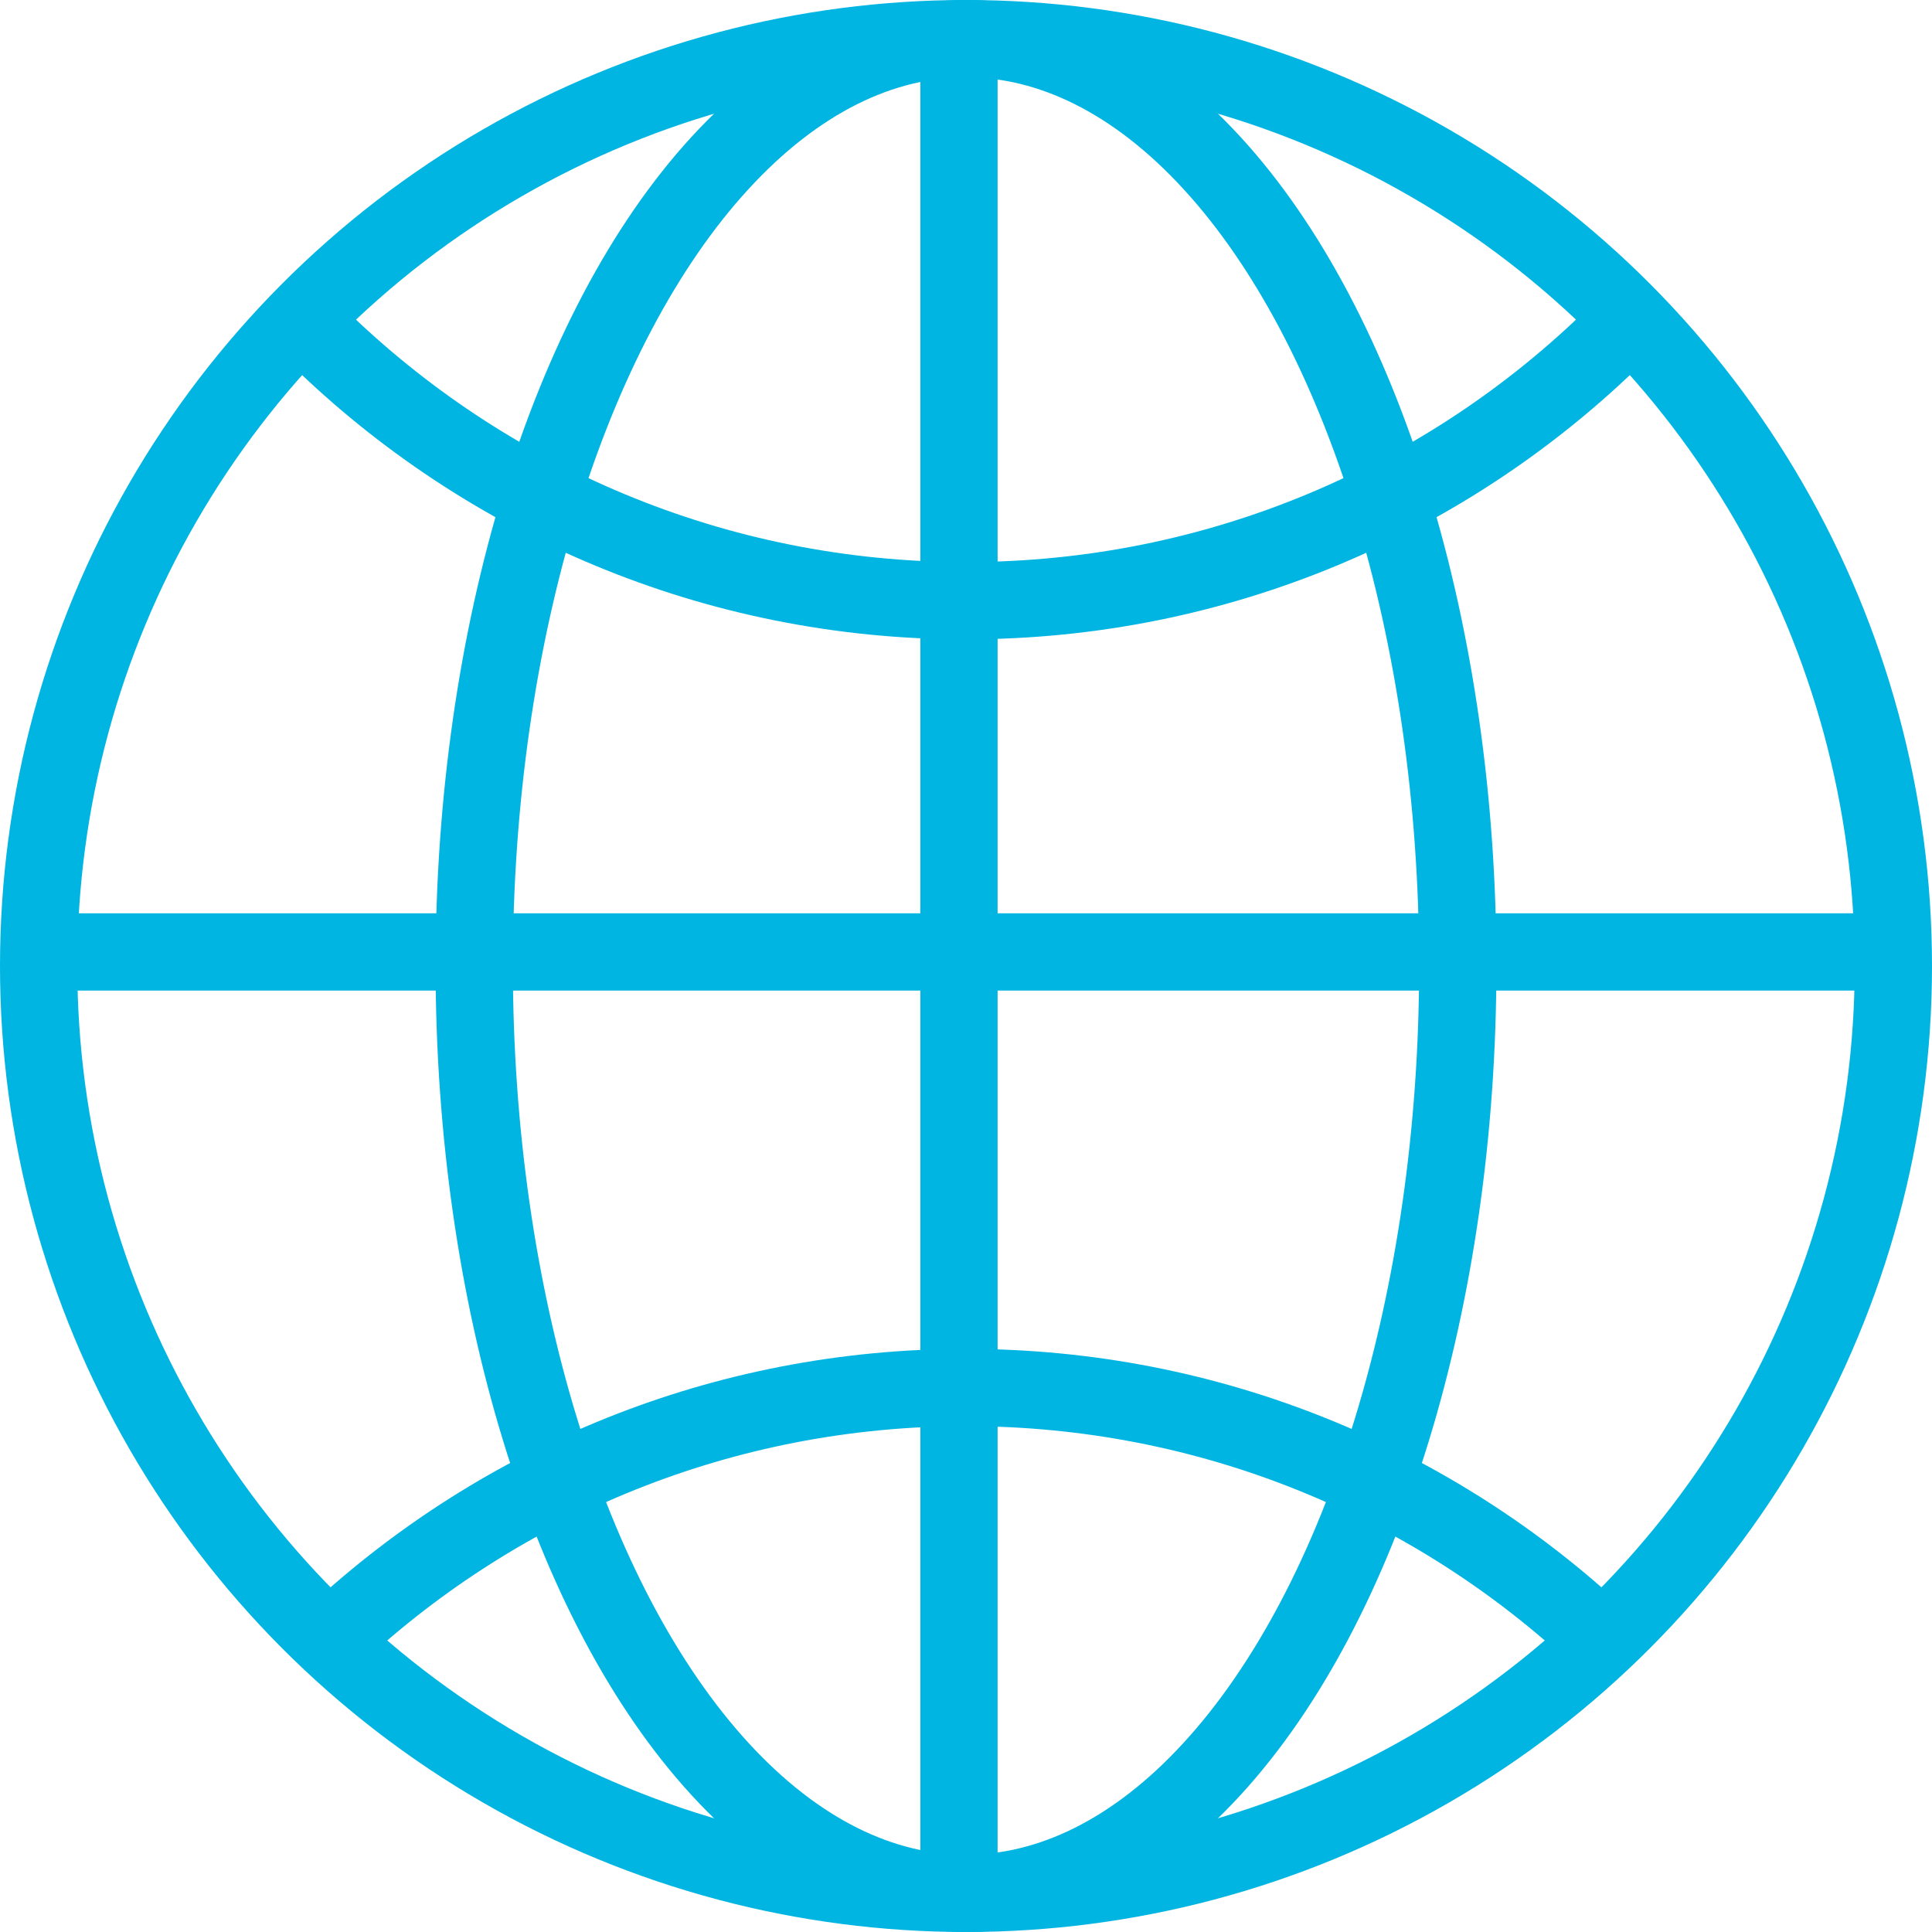 <?xml version="1.0" encoding="UTF-8"?> <svg xmlns="http://www.w3.org/2000/svg" id="uuid-df7bd2fe-ee8c-43c4-bc61-5cca0627aa3e" data-name="Layer 2" width="50" height="50" viewBox="0 0 50 50"><g id="uuid-e49109b7-ffda-4ea1-98bb-683fd8002805" data-name="Layer 1"><g><circle cx="25" cy="25" r="24" fill="none" stroke="#00b5e2" stroke-linecap="round" stroke-linejoin="round" stroke-width="2"></circle><path d="M8.712,42.283c4.279-3.956,10.001-6.374,16.288-6.374,6.351,0,12.126,2.467,16.418,6.495" fill="none" stroke="#00b5e2" stroke-linecap="round" stroke-linejoin="round" stroke-width="2"></path><path d="M41.83,8.656c-4.332,4.261-10.274,6.89-16.83,6.89-6.52,0-12.432-2.6-16.758-6.819" fill="none" stroke="#00b5e2" stroke-linecap="round" stroke-linejoin="round" stroke-width="2"></path><ellipse cx="25" cy="25" rx="12.727" ry="24" fill="none" stroke="#00b5e2" stroke-linecap="round" stroke-linejoin="round" stroke-width="2"></ellipse><line x1="48.706" y1="24.636" x2="1.364" y2="24.636" fill="none" stroke="#00b5e2" stroke-linecap="round" stroke-linejoin="round" stroke-width="2"></line><line x1="24.818" y1="48.706" x2="24.818" y2="1.985" fill="none" stroke="#00b5e2" stroke-linecap="round" stroke-linejoin="round" stroke-width="2"></line></g></g></svg> 